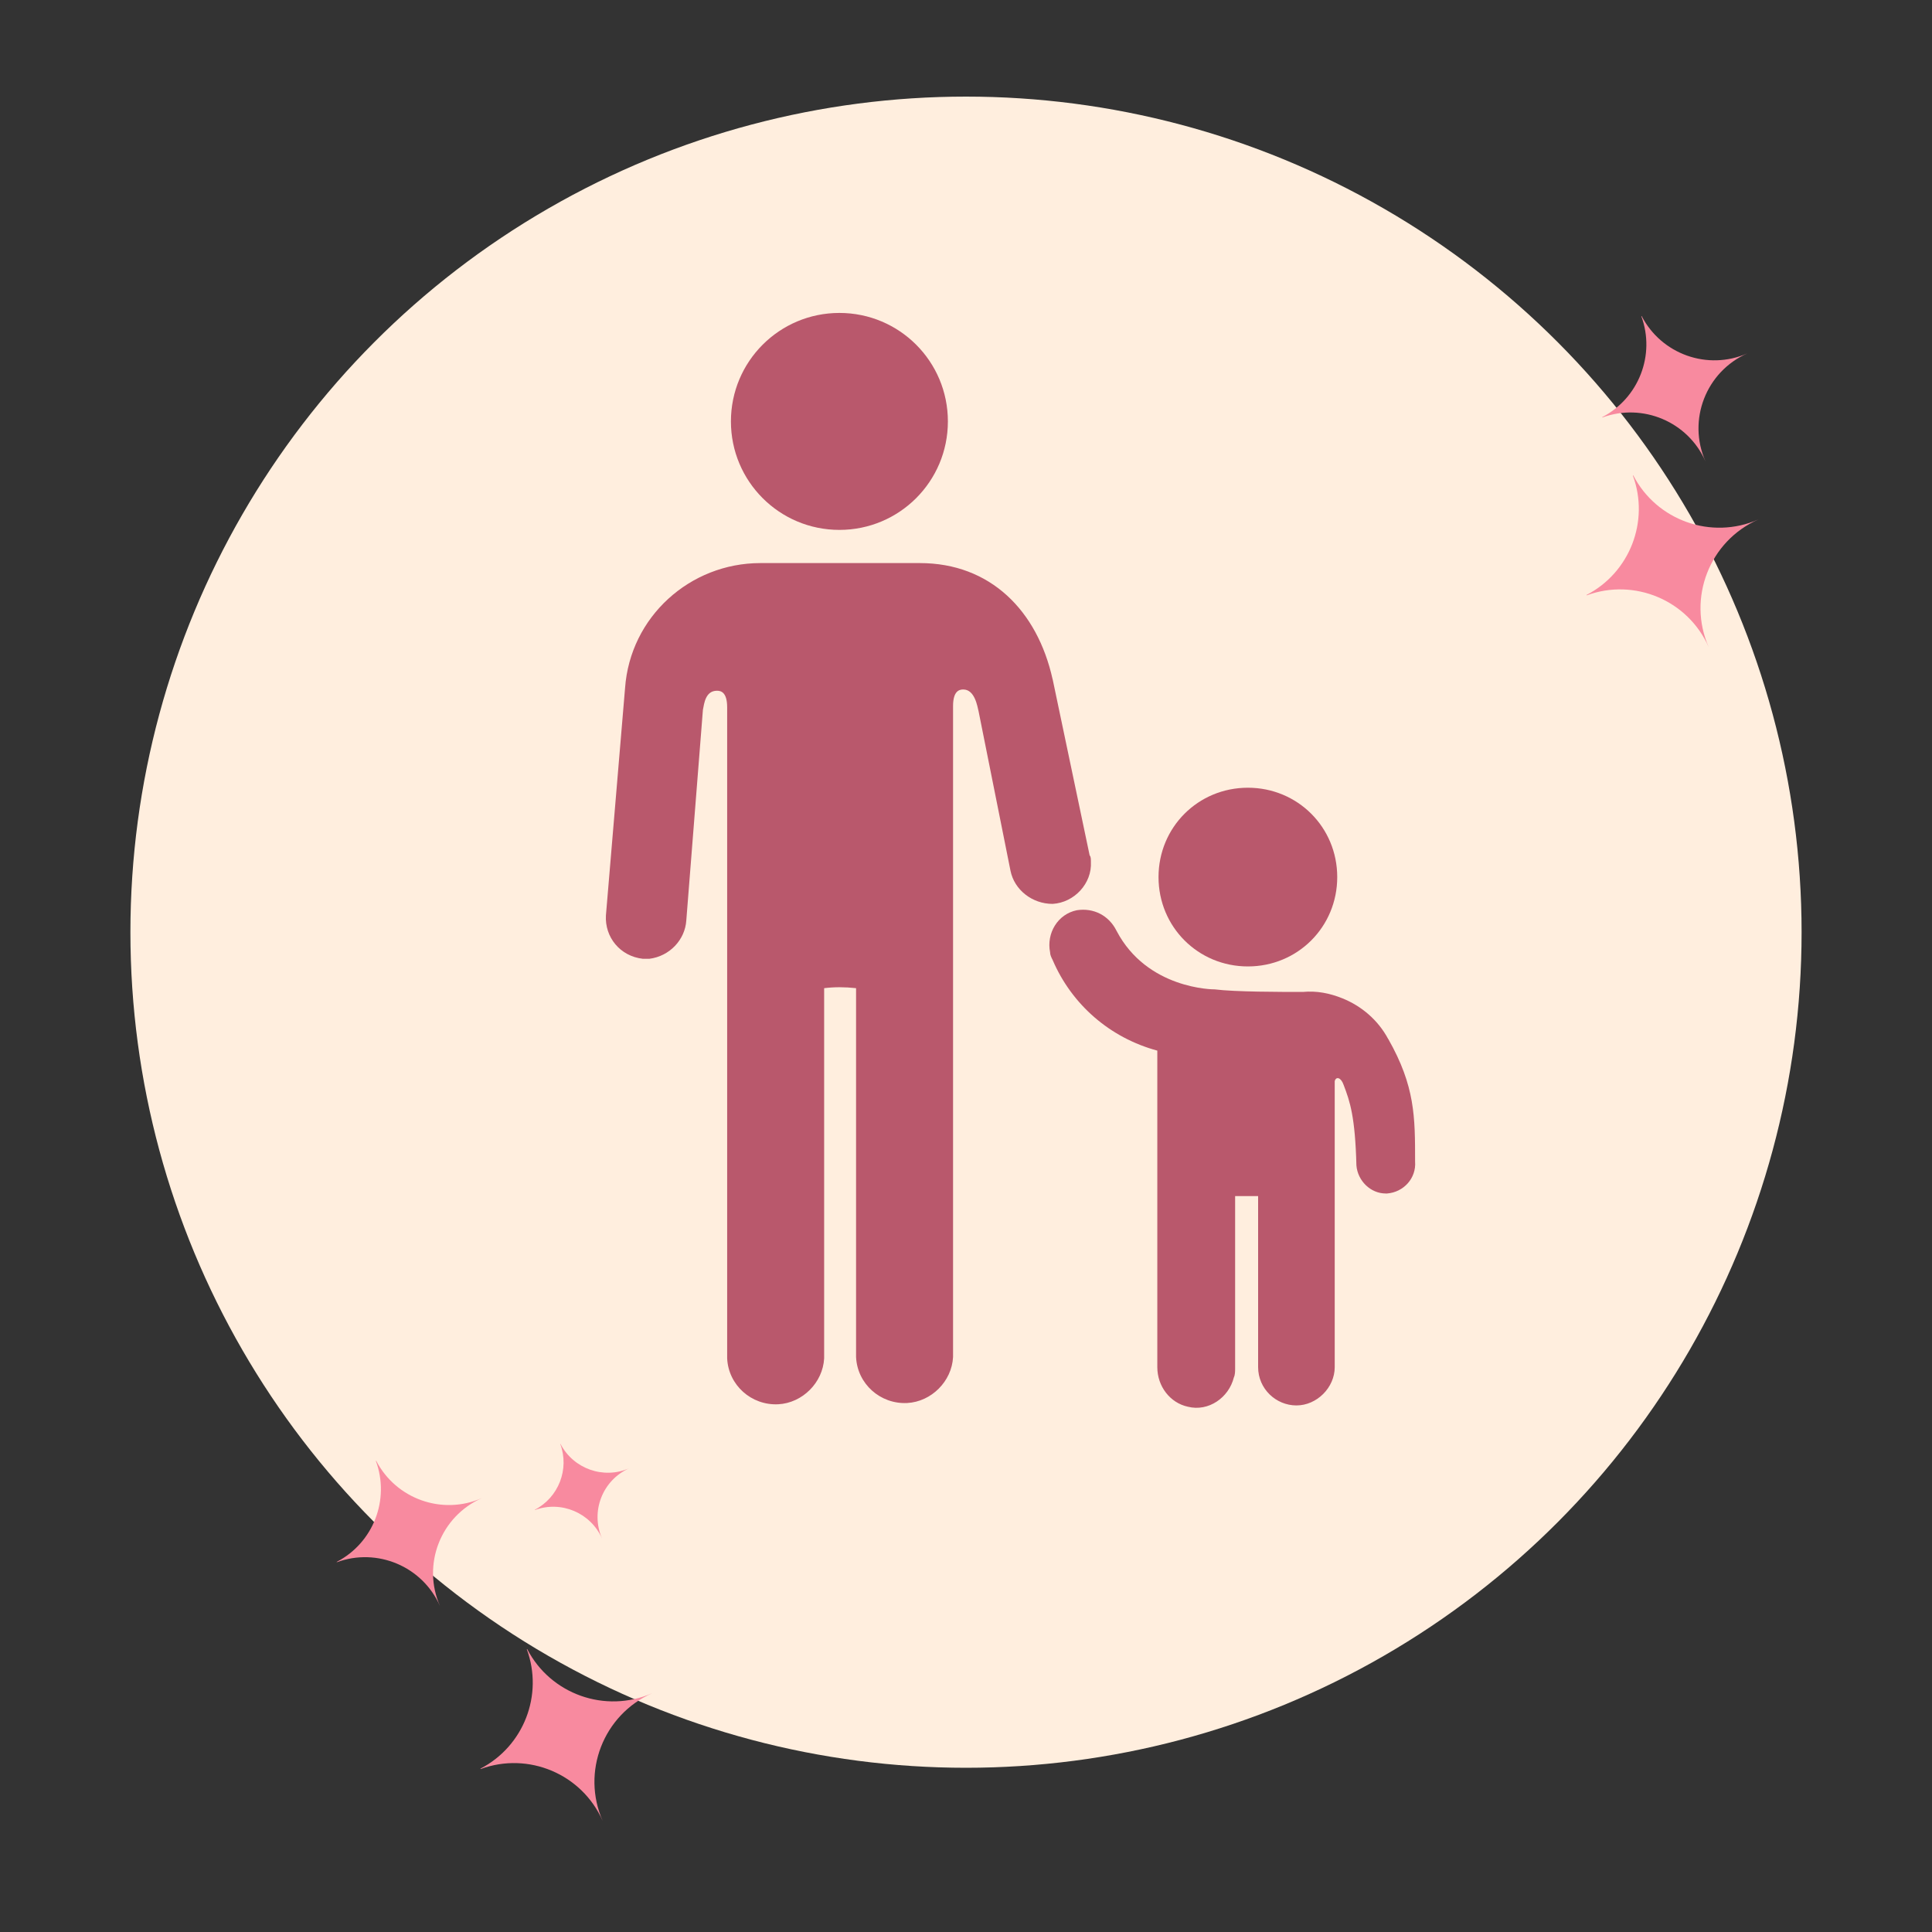 <svg xmlns="http://www.w3.org/2000/svg" id="Layer_1" viewBox="0 0 400 400"><rect x="0" y="0" width="400" height="400" fill="#333333" stroke="none"/><defs><style>.cls-1{fill:#f88a9f;}.cls-1,.cls-2,.cls-3{stroke-width:0px;}.cls-2{fill:#ffeede;}.cls-3{fill:#b9586c;}</style></defs><circle class="cls-2" cx="200" cy="193" r="173"></circle><path class="cls-1" d="M110.73,312.63l-.02-.04c4.94-2.56,7.22-8.41,5.29-13.63l.04-.02c2.66,5.15,8.91,7.4,14.28,5.03-5.59,2.46-8.13,9-5.66,14.59-2.37-5.38-8.5-7.93-13.94-5.92Z"></path><path class="cls-1" d="M69.74,323.44l-.03-.07c7.57-3.92,11.06-12.89,8.11-20.9l.07-.03c4.08,7.89,13.65,11.35,21.89,7.72-8.57,3.78-12.46,13.79-8.68,22.36-3.63-8.24-13.03-12.15-21.36-9.08Z"></path><path class="cls-1" d="M99.51,366.26l-.04-.08c8.96-4.64,13.08-15.25,9.6-24.72l.08-.04c4.83,9.34,16.15,13.42,25.9,9.13-10.14,4.47-14.74,16.31-10.27,26.45-4.3-9.75-15.41-14.37-25.27-10.74Z"></path><path class="cls-1" d="M331.74,86.44l-.03-.07c7.57-3.92,11.06-12.89,8.11-20.9l.07-.03c4.08,7.89,13.65,11.35,21.89,7.72-8.57,3.78-12.46,13.79-8.68,22.36-3.63-8.24-13.03-12.15-21.36-9.08Z"></path><path class="cls-1" d="M328.51,123.26l-.04-.08c8.96-4.64,13.08-15.25,9.6-24.72l.08-.04c4.83,9.34,16.15,13.42,25.9,9.13-10.14,4.47-14.74,16.31-10.27,26.45-4.3-9.75-15.41-14.37-25.27-10.74Z"></path><path class="cls-3" d="M173.79,109.71c-12.42,0-22.46-10.04-22.46-22.46s10.04-22.46,22.46-22.46,22.46,10.04,22.46,22.46-10.04,22.46-22.46,22.46Z"></path><path class="cls-3" d="M217.93,140.63c-3.17-14.27-12.95-24.05-27.48-24.05h-33.03c-14.54,0-26.96,11.1-28.01,25.9l-3.96,47.04c-.26,4.49,2.91,8.46,7.66,8.99h1.32c4.23-.53,7.4-3.96,7.66-7.93l3.44-43.61c.26-1.32.53-3.96,2.91-3.96.79,0,2.11.26,2.11,3.44v134.78c.26,5.55,5.02,9.78,10.57,9.51,5.02-.26,9.25-4.49,9.51-9.51v-76.64c2.11-.26,4.23-.26,6.61,0v76.38c.26,5.55,5.02,9.78,10.57,9.51,5.02-.26,9.25-4.49,9.51-9.51v-134.78c0-3.17,1.32-3.44,2.11-3.44,2.38,0,2.91,3.44,3.17,4.49l6.61,33.03c.79,3.96,4.49,6.87,8.72,6.87,4.49-.26,8.19-4.23,7.93-8.72,0-.53,0-1.06-.26-1.32l-7.66-36.47Z"></path><path class="cls-3" d="M258.36,200.09c10.31,0,18.5-8.19,18.5-18.5s-8.19-18.5-18.5-18.5-18.5,8.19-18.5,18.5,8.19,18.5,18.5,18.5Z"></path><path class="cls-3" d="M287.43,215.15c-2.11-3.96-5.55-6.87-9.51-8.46-2.64-1.06-5.29-1.59-8.19-1.32-4.49,0-14.01,0-18.23-.53-.26,0-14.01,0-20.35-12.16-1.59-3.17-4.76-4.76-8.19-4.23-3.96.79-6.34,4.76-5.55,8.72,0,.53.26,1.06.53,1.59,3.96,9.25,11.89,16.12,21.67,18.76v65.54c0,3.96,2.64,7.4,6.34,8.19,4.23,1.06,8.46-1.85,9.51-6.08.26-.53.26-1.32.26-1.85v-35.68h4.76v35.41c0,4.49,3.7,7.93,7.93,7.93s7.93-3.7,7.93-7.93v-59.2c.26-1.06,1.32-.79,1.85.79,1.32,3.44,2.38,6.61,2.64,16.65.26,3.17,2.91,5.81,6.08,5.81h.26c3.44-.26,6.08-3.17,5.81-6.61,0-9.25,0-15.59-5.55-25.37h0Z"></path></svg>